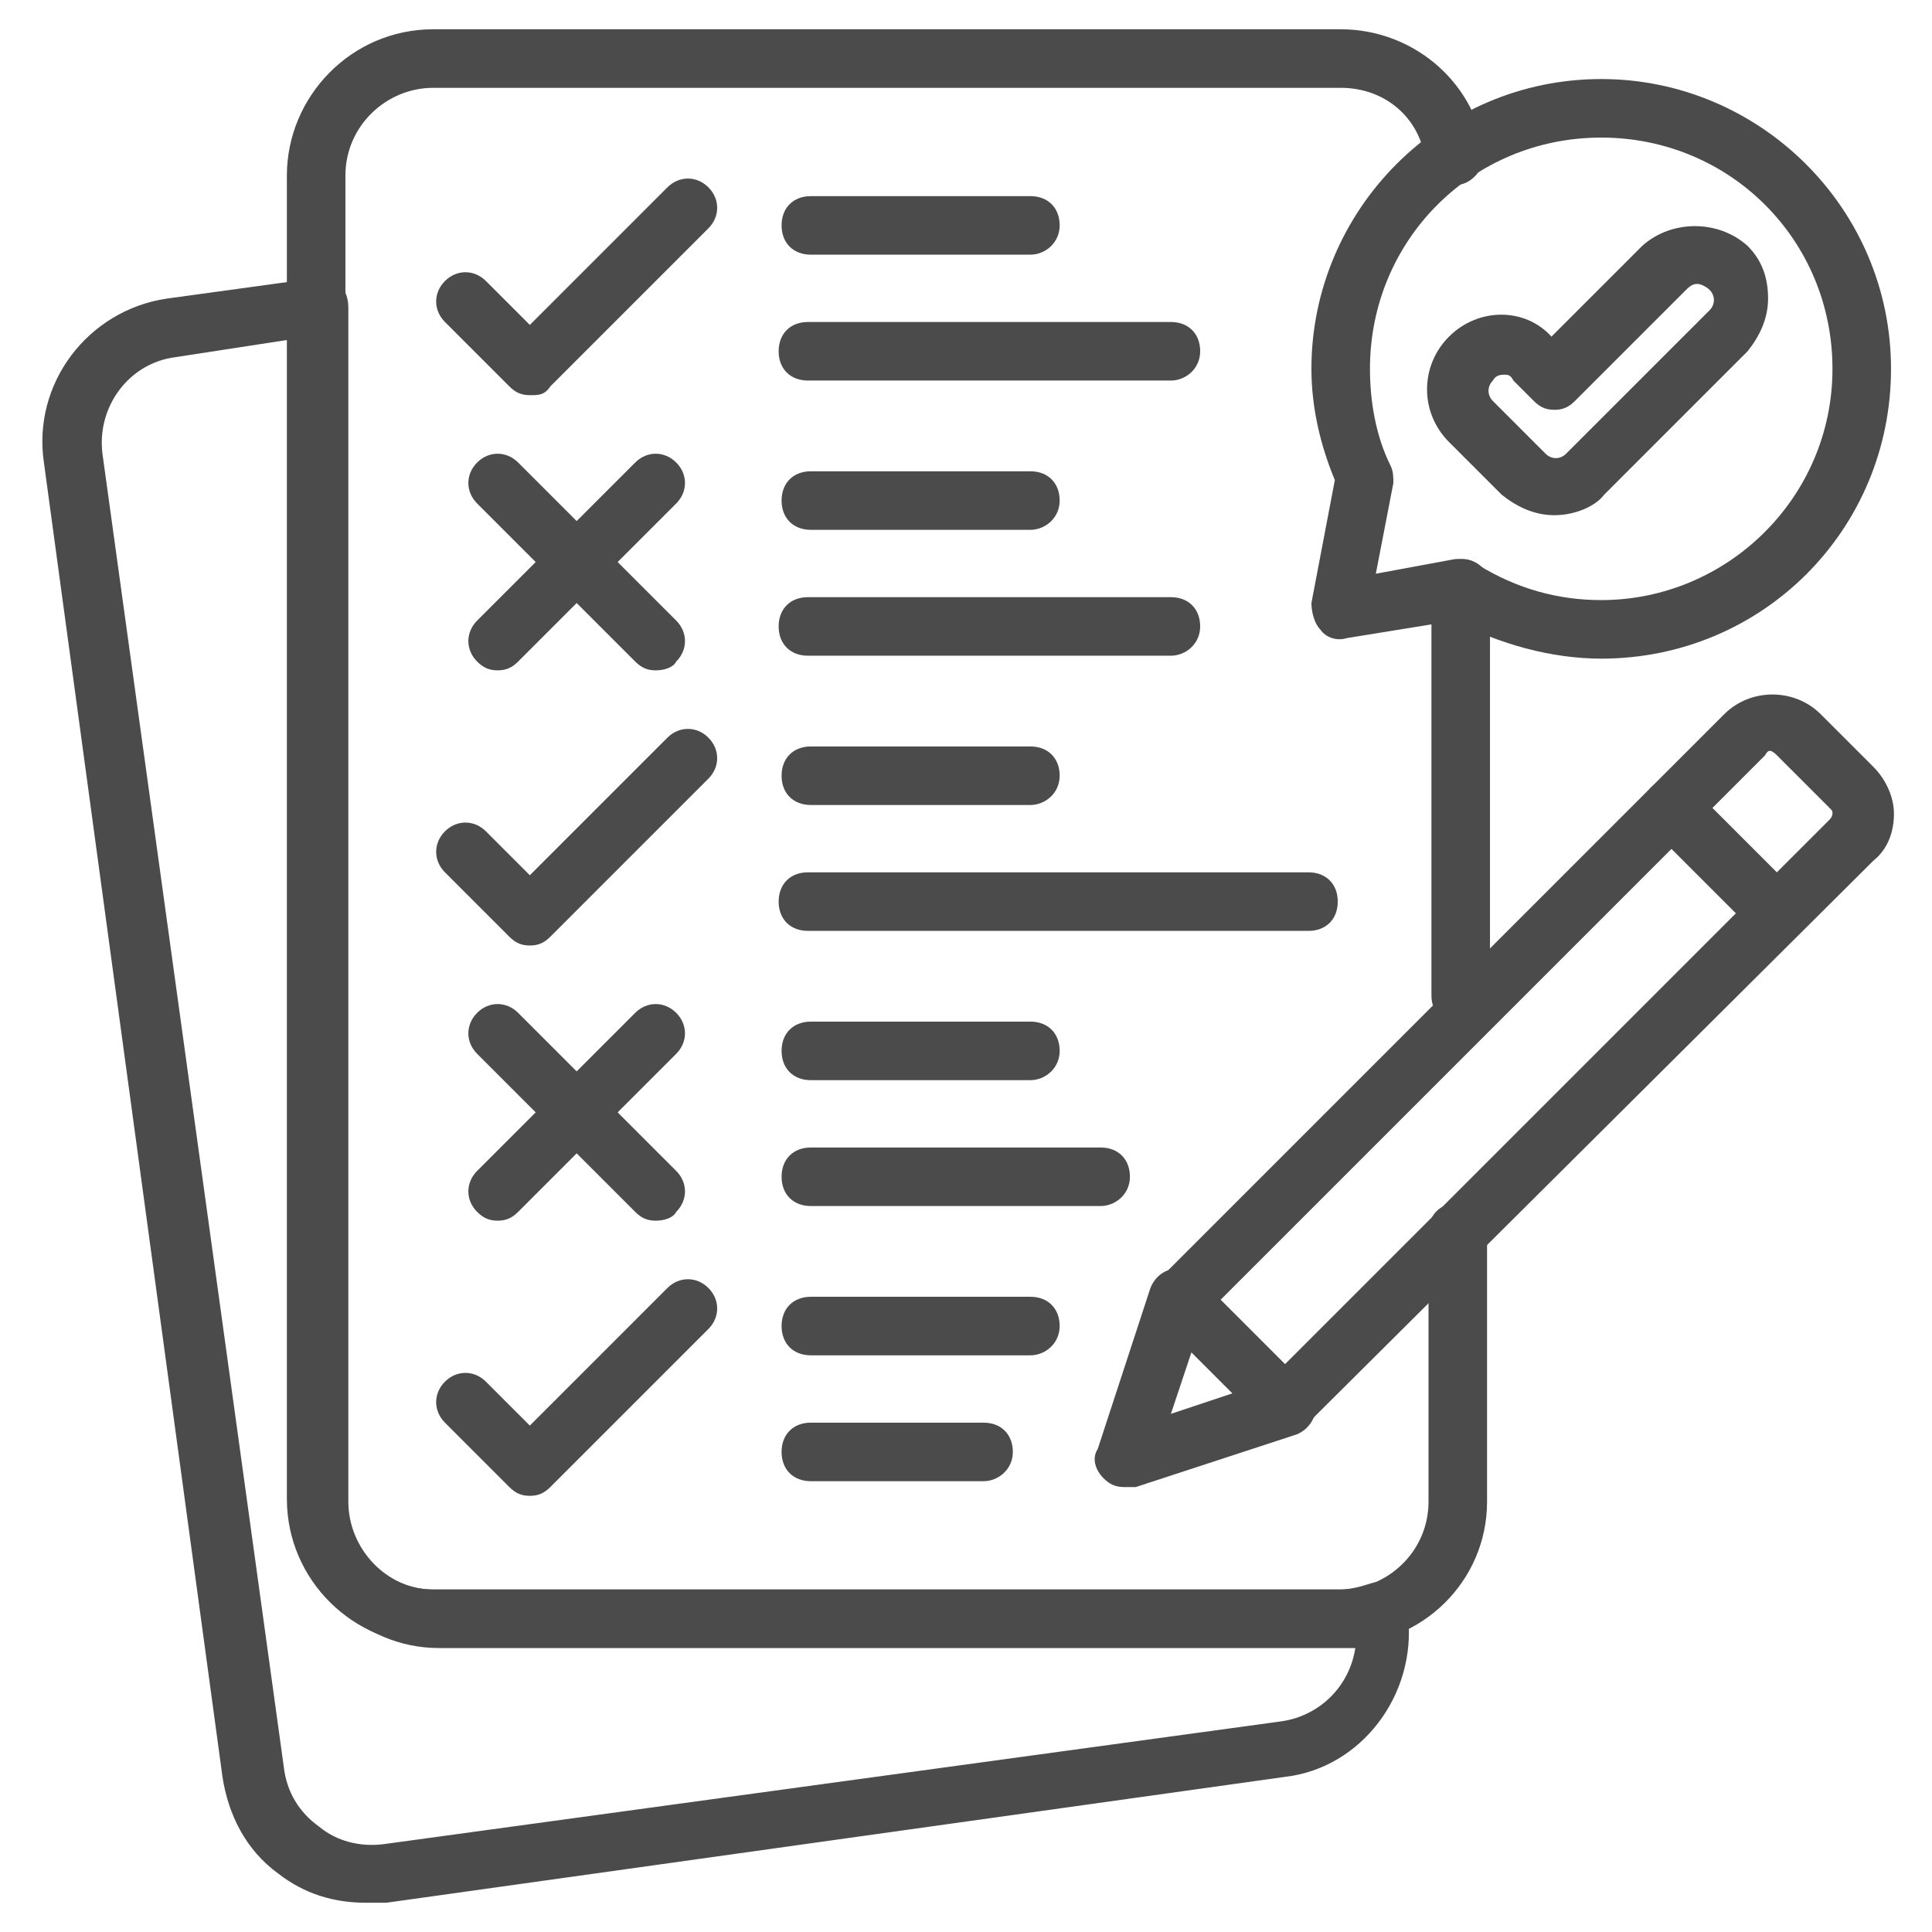 <svg xmlns="http://www.w3.org/2000/svg" xmlns:xlink="http://www.w3.org/1999/xlink" width="512" height="512" x="0" y="0" viewBox="0 0 66 66" style="enable-background:new 0 0 512 512" xml:space="preserve"><g><path d="M12.5 65c-1.1 0-2.1-.3-3-1-1.1-.8-1.7-2-1.9-3.3L1.5 15.8c-.4-2.7 1.5-5.2 4.2-5.6l5.1-.7c.3 0 .6 0 .8.2s.3.5.3.8v40.8c0 1.6 1.3 3 2.9 3h31c.3 0 .7-.1 1-.2s.6-.1.9.1.4.5.4.8v.2c.3 2.7-1.6 5.2-4.2 5.5L13.2 65h-.7zM9.9 11.6l-3.9.6c-1.6.2-2.7 1.7-2.5 3.3l6.2 44.9c.1.8.5 1.5 1.2 2 .6.5 1.4.7 2.2.6l30.7-4.2c1.3-.2 2.3-1.2 2.5-2.5H15c-2.7 0-4.9-2.2-4.9-5V11.6z" fill="#4B4B4B" opacity="1" data-original="#000000"></path><path d="M45.8 56.2h-31c-2.7 0-5-2.2-5-5V6c0-2.7 2.2-5 5-5h31c2.4 0 4.5 1.7 4.9 4.1.1.5-.3 1.1-.8 1.2s-1.1-.3-1.2-.8C48.5 4 47.3 3 45.8 3h-31c-1.6 0-3 1.3-3 3v45.3c0 1.6 1.3 3 3 3h31c1.6 0 3-1.3 3-3v-9.2c0-.6.4-1 1-1s1 .4 1 1v9.2c0 2.7-2.2 4.9-5 4.9zM49.9 35c-.6 0-1-.4-1-1V20.1c0-.6.4-1 1-1s1 .4 1 1V34c0 .5-.5 1-1 1z" fill="#4B4B4B" opacity="1" data-original="#000000"></path><path d="M54.7 22.5c-1.7 0-3.5-.5-5-1.3l-3.7.6c-.3.1-.7 0-.9-.3-.2-.2-.3-.6-.3-.9l.8-4.2c-.5-1.2-.8-2.5-.8-3.8 0-5.4 4.4-9.9 9.9-9.9 5.4 0 9.9 4.4 9.9 9.9s-4.4 9.9-9.9 9.9zM50 19.1c.2 0 .4.1.5.2 1.3.8 2.7 1.2 4.2 1.2 4.3 0 7.9-3.5 7.9-7.9s-3.5-7.9-7.9-7.9-7.9 3.5-7.9 7.9c0 1.1.2 2.3.7 3.3.1.2.1.4.1.6l-.6 3.1 2.7-.5z" fill="#4B4B4B" opacity="1" data-original="#000000"></path><path d="M53.1 17.6c-.7 0-1.3-.3-1.8-.7l-1.8-1.8c-1-1-1-2.6 0-3.6s2.6-1 3.5 0l3.1-3.1c1-.9 2.6-.9 3.6 0 .5.5.7 1.1.7 1.8s-.3 1.3-.7 1.8l-4.9 4.9c-.3.4-1 .7-1.7.7zm-1.7-4.8c-.1 0-.3 0-.4.2-.2.2-.2.5 0 .7l1.8 1.8c.2.2.5.2.7 0l4.9-4.9c.2-.2.2-.5 0-.7-.1-.1-.3-.2-.4-.2s-.2 0-.4.2l-3.8 3.8c-.2.2-.4.3-.7.3-.3 0-.5-.1-.7-.3l-.7-.7c-.1-.2-.2-.2-.3-.2zM43.9 49c-.3 0-.5-.1-.7-.3l-3.6-3.6c-.4-.4-.4-1 0-1.4l19.3-19.3c.9-.9 2.4-.9 3.3 0l1.8 1.8c.4.4.7 1 .7 1.6s-.2 1.2-.7 1.6L44.6 48.7c-.2.2-.5.3-.7.3zm-2.2-4.6 2.2 2.2L62.5 28c.1-.1.1-.2.1-.2 0-.1 0-.1-.1-.2l-1.8-1.8c-.2-.2-.3-.2-.4 0z" fill="#4B4B4B" opacity="1" data-original="#000000"></path><path d="M38.4 50.8c-.3 0-.5-.1-.7-.3-.3-.3-.4-.7-.2-1l1.8-5.5c.2-.5.7-.8 1.3-.6.5.2.8.7.6 1.3L40 48.3l3.6-1.2c.5-.2 1.1.1 1.3.6s-.1 1.1-.6 1.3l-5.5 1.8h-.4zM60.7 32.2c-.3 0-.5-.1-.7-.3l-3.6-3.6c-.4-.4-.4-1 0-1.4s1-.4 1.4 0l3.6 3.6c.4.4.4 1 0 1.4-.2.2-.5.3-.7.3zM18.1 13.5c-.3 0-.5-.1-.7-.3L15.2 11c-.4-.4-.4-1 0-1.4s1-.4 1.4 0l1.5 1.5 4.7-4.7c.4-.4 1-.4 1.4 0s.4 1 0 1.4l-5.4 5.4c-.2.3-.4.3-.7.3zM17 22.9c-.3 0-.5-.1-.7-.3-.4-.4-.4-1 0-1.4l5.4-5.4c.4-.4 1-.4 1.4 0s.4 1 0 1.4l-5.4 5.4c-.2.2-.4.3-.7.3z" fill="#4B4B4B" opacity="1" data-original="#000000"></path><path d="M22.4 22.9c-.3 0-.5-.1-.7-.3l-5.4-5.4c-.4-.4-.4-1 0-1.4s1-.4 1.4 0l5.4 5.4c.4.4.4 1 0 1.4-.1.2-.4.3-.7.3zM17 41.7c-.3 0-.5-.1-.7-.3-.4-.4-.4-1 0-1.4l5.4-5.4c.4-.4 1-.4 1.4 0s.4 1 0 1.4l-5.4 5.4c-.2.2-.4.3-.7.3z" fill="#4B4B4B" opacity="1" data-original="#000000"></path><path d="M22.4 41.7c-.3 0-.5-.1-.7-.3L16.3 36c-.4-.4-.4-1 0-1.4s1-.4 1.4 0l5.4 5.4c.4.4.4 1 0 1.4-.1.2-.4.3-.7.3zM18.1 32.3c-.3 0-.5-.1-.7-.3l-2.2-2.2c-.4-.4-.4-1 0-1.4s1-.4 1.4 0l1.5 1.5 4.7-4.7c.4-.4 1-.4 1.4 0s.4 1 0 1.4L18.8 32c-.2.2-.4.3-.7.3zM18.1 51.1c-.3 0-.5-.1-.7-.3l-2.2-2.2c-.4-.4-.4-1 0-1.4s1-.4 1.4 0l1.5 1.5 4.7-4.7c.4-.4 1-.4 1.4 0s.4 1 0 1.4l-5.4 5.4c-.2.2-.4.3-.7.3zM35.2 8.7h-7.5c-.6 0-1-.4-1-1s.4-1 1-1h7.5c.6 0 1 .4 1 1s-.5 1-1 1zM40 13H27.6c-.6 0-1-.4-1-1s.4-1 1-1H40c.6 0 1 .4 1 1s-.5 1-1 1zM35.2 18.1h-7.5c-.6 0-1-.4-1-1s.4-1 1-1h7.5c.6 0 1 .4 1 1s-.5 1-1 1zM40 22.4H27.6c-.6 0-1-.4-1-1s.4-1 1-1H40c.6 0 1 .4 1 1s-.5 1-1 1zM35.2 27.5h-7.5c-.6 0-1-.4-1-1s.4-1 1-1h7.5c.6 0 1 .4 1 1s-.5 1-1 1zM44.7 31.8H27.6c-.6 0-1-.4-1-1s.4-1 1-1h17.1c.6 0 1 .4 1 1s-.4 1-1 1zM35.2 36.9h-7.5c-.6 0-1-.4-1-1s.4-1 1-1h7.5c.6 0 1 .4 1 1s-.5 1-1 1zM37.6 41.2h-9.9c-.6 0-1-.4-1-1s.4-1 1-1h9.9c.6 0 1 .4 1 1s-.5 1-1 1zM35.2 46.3h-7.5c-.6 0-1-.4-1-1s.4-1 1-1h7.5c.6 0 1 .4 1 1s-.5 1-1 1zM33.6 50.6h-5.9c-.6 0-1-.4-1-1s.4-1 1-1h5.9c.6 0 1 .4 1 1s-.5 1-1 1z" fill="#4B4B4B" opacity="1" data-original="#000000"></path></g></svg>